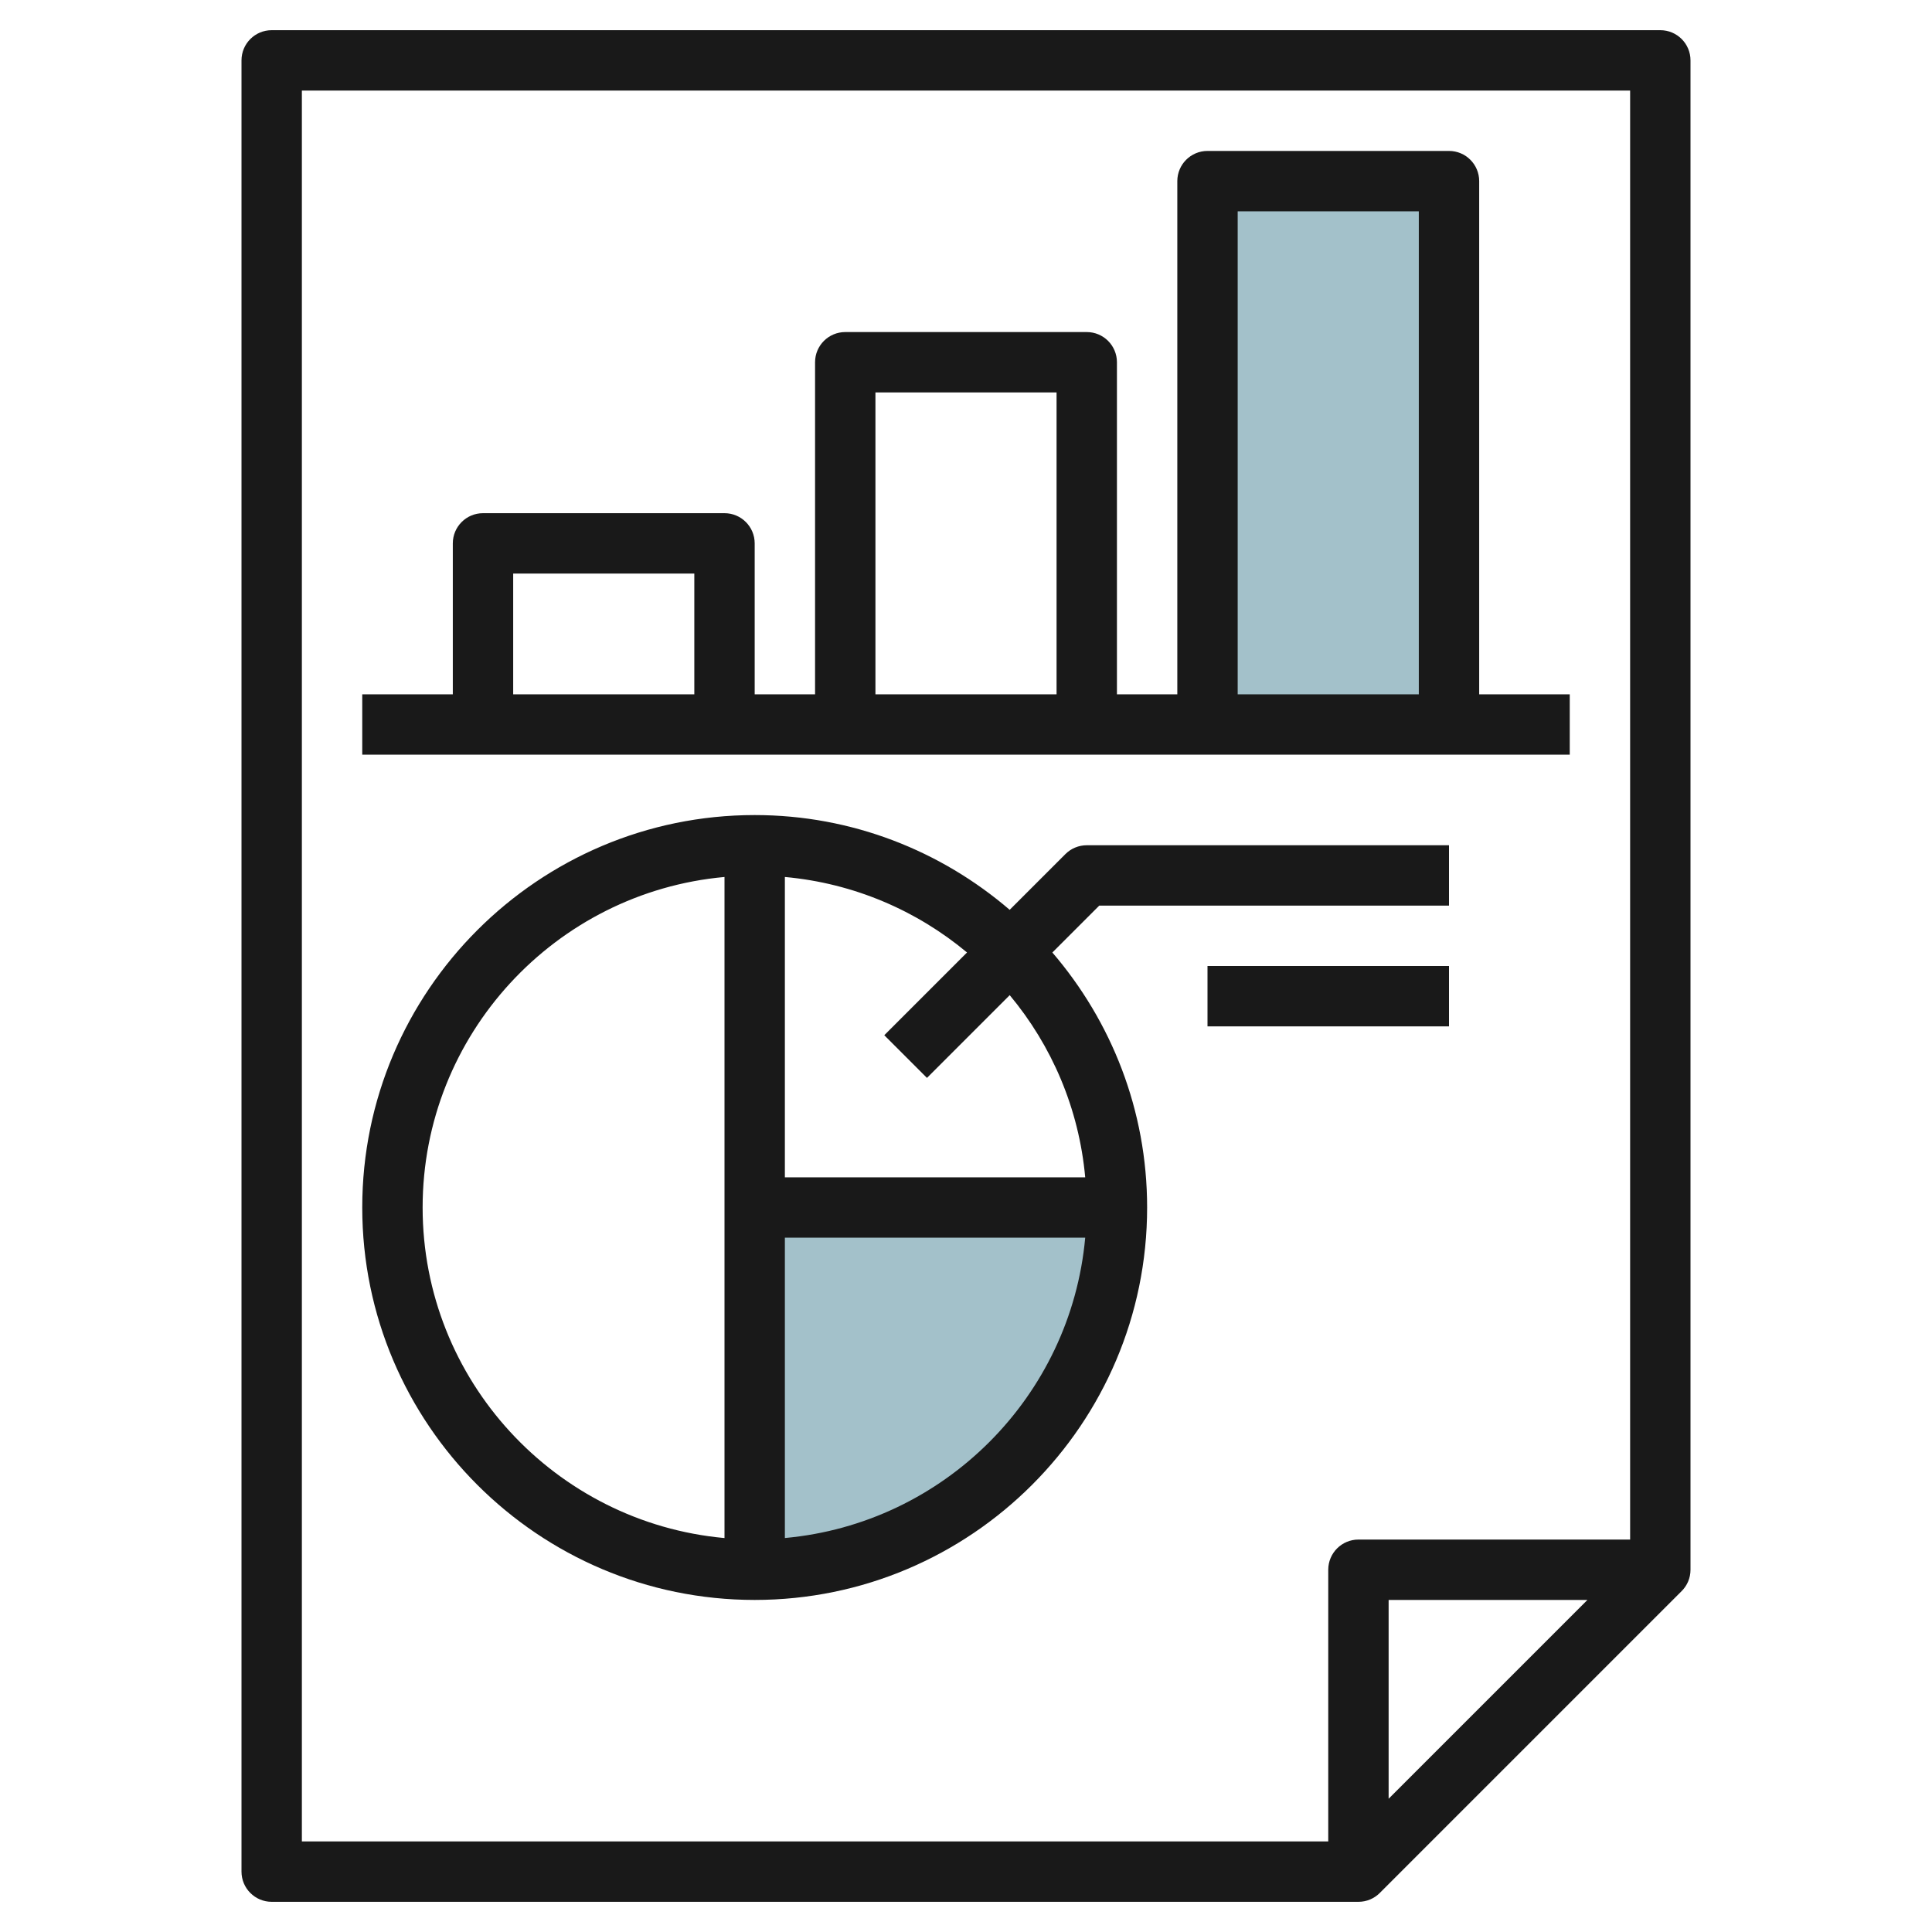 <svg id="Layer_3" enable-background="new 0 0 64 64" height="512" viewBox="0 0 64 64" width="512" xmlns="http://www.w3.org/2000/svg"><g><path d="m25 52c6.627 0 12-5.373 12-12h-12z" fill="#a3c1ca"/><path d="m48 24v-18h-8v18" fill="#a3c1ca"/><g fill="#191919"><path d="m55 1h-46c-.552 0-1 .447-1 1v60c0 .553.448 1 1 1h36c.277 0 .527-.112.708-.294l9.998-9.998c.182-.181.294-.431.294-.708v-50c0-.553-.448-1-1-1zm-11 51v9h-34v-58h44v48h-9c-.552 0-1 .447-1 1zm8.586 1-6.586 6.586v-6.586z"/><path d="m36.414 30h11.586v-2h-12c-.265 0-.52.105-.707.293l-1.846 1.846c-2.274-1.952-5.222-3.139-8.447-3.139-7.168 0-13 5.832-13 13s5.832 13 13 13 13-5.832 13-13c0-3.225-1.187-6.173-3.139-8.447zm-22.414 10c0-5.728 4.402-10.442 10-10.949v21.899c-5.598-.508-10-5.222-10-10.95zm12 10.949v-9.949h9.949c-.477 5.268-4.681 9.472-9.949 9.949zm9.949-11.949h-9.949v-9.949c2.283.207 4.366 1.111 6.034 2.501l-2.741 2.741 1.414 1.414 2.741-2.741c1.391 1.668 2.294 3.751 2.501 6.034z"/><path d="m40 32h8v2h-8z"/><path d="m52 23h-3v-17c0-.553-.448-1-1-1h-8c-.552 0-1 .447-1 1v17h-2v-11c0-.553-.448-1-1-1h-8c-.552 0-1 .447-1 1v11h-2v-5c0-.553-.448-1-1-1h-8c-.552 0-1 .447-1 1v5h-3v2h40zm-11-16h6v16h-6zm-12 6h6v10h-6zm-12 6h6v4h-6z"/></g></g></svg>